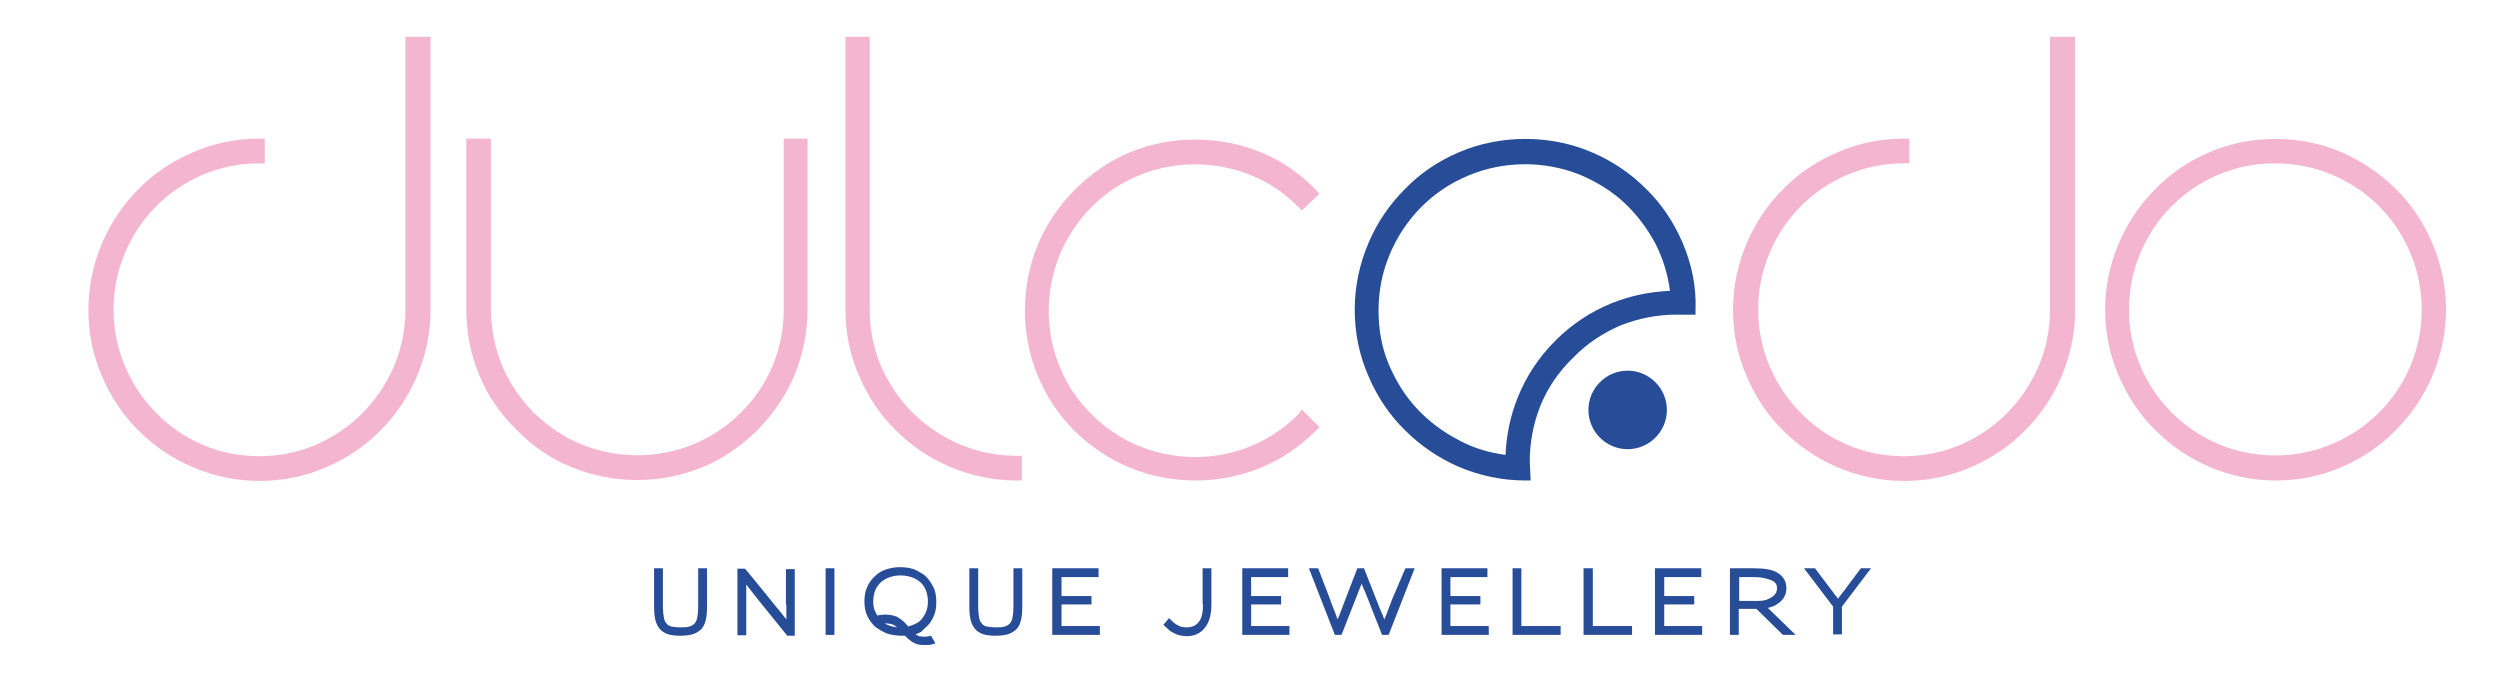 <?xml version="1.0" encoding="UTF-8"?>
<svg xmlns="http://www.w3.org/2000/svg" xmlns:xlink="http://www.w3.org/1999/xlink" width="325px" height="88px" viewBox="0 0 326 88" version="1.1">
<g id="surface1">
<path style=" stroke:none;fill-rule:nonzero;fill:rgb(95.686%,70.98%,81.569%);fill-opacity:1;" d="M 52.867 4.66 L 52.867 40.203 C 52.867 42.852 52.352 45.324 51.371 47.625 C 50.395 49.926 49.016 51.938 47.289 53.719 C 45.566 55.445 43.555 56.824 41.195 57.863 C 36.539 59.875 30.902 59.816 26.418 57.863 C 24.121 56.883 22.105 55.504 20.383 53.719 C 18.656 51.996 17.277 49.926 16.301 47.625 C 15.324 45.324 14.805 42.852 14.805 40.203 C 14.805 37.617 15.324 35.141 16.301 32.844 C 17.277 30.543 18.656 28.469 20.383 26.746 C 22.105 25.02 24.121 23.641 26.418 22.66 C 28.719 21.684 31.191 21.164 33.836 21.164 L 34.527 21.164 L 34.527 17.945 L 33.836 17.945 C 30.789 17.945 27.914 18.52 25.156 19.727 C 22.453 20.879 20.039 22.488 18.082 24.504 C 16.07 26.516 14.461 28.875 13.309 31.578 C 12.16 34.281 11.527 37.215 11.527 40.262 C 11.527 43.309 12.102 46.188 13.309 48.945 C 14.461 51.648 16.07 54.066 18.082 56.02 C 20.094 58.035 22.453 59.645 25.156 60.793 C 27.855 61.945 30.789 62.578 33.836 62.578 C 36.883 62.578 39.758 62.004 42.52 60.793 C 45.219 59.645 47.578 58.035 49.59 56.02 C 51.602 54.008 53.211 51.648 54.363 48.945 C 55.512 46.242 56.145 43.309 56.145 40.262 L 56.145 4.66 Z M 52.867 4.66 "/>
<path style=" stroke:none;fill-rule:nonzero;fill:rgb(95.686%,70.98%,81.569%);fill-opacity:1;" d="M 102.199 17.945 L 102.199 40.203 C 102.199 42.734 101.738 45.207 100.762 47.508 C 99.84 49.809 98.402 51.879 96.621 53.664 C 94.84 55.445 92.77 56.824 90.41 57.805 C 85.812 59.703 80.406 59.703 75.809 57.805 C 73.508 56.883 71.438 55.445 69.598 53.664 C 67.816 51.879 66.438 49.809 65.457 47.508 C 64.539 45.207 64.02 42.734 64.02 40.203 L 64.02 17.945 L 60.801 17.945 L 60.801 40.203 C 60.801 43.195 61.375 46.07 62.469 48.715 C 63.562 51.418 65.23 53.836 67.355 55.906 C 69.426 58.035 71.84 59.703 74.543 60.793 C 77.246 61.887 80.121 62.461 83.051 62.461 C 86.043 62.461 88.918 61.887 91.562 60.793 C 94.266 59.703 96.68 58.035 98.805 55.906 C 100.875 53.836 102.484 51.418 103.637 48.715 C 104.727 46.012 105.305 43.137 105.305 40.203 L 105.305 17.945 Z M 102.199 17.945 "/>
<path style=" stroke:none;fill-rule:nonzero;fill:rgb(95.686%,70.98%,81.569%);fill-opacity:1;" d="M 132.555 59.301 C 129.91 59.301 127.438 58.781 125.141 57.805 C 122.84 56.824 120.828 55.445 119.043 53.719 C 117.32 51.996 115.941 49.98 114.906 47.68 C 113.926 45.379 113.41 42.906 113.41 40.262 L 113.41 4.66 L 110.246 4.66 L 110.246 40.203 C 110.246 43.254 110.824 46.129 112.031 48.891 C 113.18 51.594 114.789 54.008 116.801 55.965 C 118.816 57.977 121.172 59.586 123.875 60.738 C 126.578 61.887 129.508 62.52 132.555 62.52 L 133.246 62.52 L 133.246 59.301 Z M 132.555 59.301 "/>
<path style=" stroke:none;fill-rule:nonzero;fill:rgb(95.686%,70.98%,81.569%);fill-opacity:1;" d="M 169.297 53.895 C 167.512 55.676 165.445 57.055 163.145 58.035 C 158.543 59.934 153.195 59.934 148.539 58.035 C 146.238 57.113 144.172 55.676 142.332 53.895 C 140.547 52.109 139.109 50.039 138.191 47.68 C 137.215 45.379 136.754 42.906 136.754 40.375 C 136.754 37.848 137.27 35.371 138.191 33.07 C 139.168 30.77 140.547 28.699 142.332 26.859 C 144.113 25.078 146.184 23.695 148.539 22.719 C 153.195 20.82 158.543 20.82 163.145 22.719 C 165.445 23.641 167.512 25.02 169.297 26.859 L 169.754 27.32 L 172.055 25.133 L 171.594 24.617 C 169.527 22.488 167.109 20.82 164.41 19.727 C 159.004 17.484 152.566 17.543 147.332 19.727 C 144.688 20.82 142.273 22.488 140.145 24.617 C 138.074 26.688 136.465 29.102 135.316 31.805 C 134.223 34.512 133.648 37.387 133.648 40.32 C 133.648 43.309 134.223 46.188 135.316 48.832 C 136.41 51.535 138.02 53.949 140.145 56.078 C 142.273 58.148 144.688 59.758 147.332 60.852 C 149.977 61.945 152.852 62.52 155.898 62.52 C 158.891 62.52 161.766 61.945 164.41 60.852 C 167.109 59.758 169.527 58.09 171.594 56.02 L 172.055 55.562 L 169.754 53.262 Z M 169.297 53.895 "/>
<path style=" stroke:none;fill-rule:nonzero;fill:rgb(95.686%,70.98%,81.569%);fill-opacity:1;" d="M 267.324 4.66 L 267.324 40.203 C 267.324 42.852 266.809 45.324 265.832 47.625 C 264.852 49.926 263.473 51.938 261.75 53.719 C 260.023 55.445 258.012 56.824 255.652 57.863 C 250.996 59.875 245.363 59.816 240.879 57.863 C 238.578 56.883 236.566 55.504 234.84 53.719 C 233.117 51.996 231.734 49.926 230.758 47.625 C 229.781 45.324 229.262 42.852 229.262 40.203 C 229.262 37.617 229.781 35.141 230.758 32.844 C 231.734 30.543 233.117 28.469 234.84 26.746 C 236.566 25.02 238.578 23.641 240.879 22.66 C 243.176 21.684 245.648 21.164 248.293 21.164 L 248.984 21.164 L 248.984 17.945 L 248.293 17.945 C 245.246 17.945 242.371 18.52 239.613 19.727 C 236.91 20.879 234.496 22.488 232.539 24.504 C 230.527 26.516 228.918 28.875 227.77 31.578 C 226.617 34.281 225.988 37.215 225.988 40.262 C 225.988 43.309 226.562 46.188 227.77 48.945 C 228.918 51.648 230.527 54.066 232.539 56.02 C 234.555 58.035 236.91 59.645 239.613 60.793 C 242.316 61.945 245.246 62.578 248.293 62.578 C 251.344 62.578 254.215 62.004 256.977 60.793 C 259.68 59.645 262.035 58.035 264.047 56.02 C 266.062 54.008 267.672 51.648 268.82 48.945 C 269.969 46.242 270.602 43.309 270.602 40.262 L 270.602 4.66 Z M 267.324 4.66 "/>
<path style=" stroke:none;fill-rule:nonzero;fill:rgb(95.686%,70.98%,81.569%);fill-opacity:1;" d="M 317.176 31.578 C 316.023 28.875 314.414 26.457 312.402 24.504 C 310.391 22.488 308.031 20.938 305.387 19.727 C 300.039 17.426 293.484 17.371 288.082 19.727 C 285.379 20.879 283.023 22.488 281.066 24.504 C 279.055 26.516 277.445 28.875 276.297 31.578 C 275.145 34.281 274.512 37.215 274.512 40.203 C 274.512 43.254 275.086 46.129 276.297 48.891 C 277.445 51.594 279.055 54.008 281.066 55.965 C 283.078 57.977 285.438 59.586 288.082 60.738 C 290.785 61.887 293.66 62.52 296.707 62.52 C 299.812 62.52 302.684 61.945 305.387 60.738 C 308.09 59.586 310.449 57.977 312.402 55.965 C 314.414 53.949 316.023 51.594 317.176 48.891 C 318.324 46.188 318.957 43.254 318.957 40.203 C 318.957 37.215 318.324 34.281 317.176 31.578 Z M 315.793 40.203 C 315.793 42.852 315.277 45.324 314.301 47.625 C 313.32 49.926 311.941 51.938 310.219 53.664 C 308.492 55.387 306.48 56.77 304.121 57.746 C 299.523 59.758 293.832 59.758 289.23 57.746 C 286.934 56.77 284.918 55.387 283.195 53.664 C 281.469 51.938 280.09 49.926 279.113 47.625 C 278.137 45.324 277.617 42.852 277.617 40.203 C 277.617 37.617 278.137 35.141 279.113 32.844 C 280.09 30.543 281.469 28.469 283.195 26.746 C 284.918 25.02 286.934 23.641 289.23 22.66 C 291.531 21.684 294.004 21.164 296.648 21.164 C 299.293 21.164 301.824 21.684 304.121 22.66 C 306.422 23.641 308.492 25.02 310.219 26.746 C 311.941 28.469 313.32 30.484 314.301 32.844 C 315.277 35.141 315.793 37.617 315.793 40.203 Z M 315.793 40.203 "/>
<path style=" stroke:none;fill-rule:nonzero;fill:rgb(15.294%,30.196%,60%);fill-opacity:1;" d="M 219.434 31.578 C 218.281 28.875 216.672 26.457 214.66 24.504 C 212.648 22.488 210.289 20.879 207.586 19.727 C 202.125 17.371 195.57 17.426 190.223 19.727 C 187.523 20.879 185.164 22.488 183.211 24.504 C 181.199 26.516 179.586 28.875 178.438 31.578 C 177.289 34.281 176.656 37.215 176.656 40.203 C 176.656 43.254 177.23 46.129 178.438 48.891 C 179.586 51.594 181.199 54.008 183.211 55.965 C 185.223 57.977 187.578 59.586 190.223 60.738 C 192.926 61.887 195.859 62.52 198.906 62.52 L 199.598 62.52 L 199.48 60.047 C 199.48 57.574 199.941 55.102 200.859 52.801 C 201.781 50.5 203.219 48.371 205.117 46.531 C 206.957 44.633 209.082 43.254 211.383 42.273 C 213.738 41.355 216.156 40.895 218.57 40.895 L 221.098 40.895 L 221.098 40.203 C 221.215 37.215 220.582 34.281 219.434 31.578 Z M 217.766 37.789 C 215.176 37.902 212.59 38.422 210.176 39.398 C 207.473 40.492 205 42.102 202.816 44.289 C 200.633 46.473 199.02 48.945 197.93 51.648 C 196.949 54.066 196.434 56.598 196.32 59.184 C 194.191 58.898 192.18 58.32 190.281 57.285 C 188.156 56.195 186.316 54.812 184.762 53.145 C 183.211 51.477 182.004 49.523 181.082 47.336 C 180.164 45.148 179.762 42.793 179.762 40.32 C 179.762 37.73 180.277 35.258 181.254 32.957 C 182.23 30.656 183.613 28.586 185.336 26.859 C 187.062 25.133 189.074 23.754 191.43 22.777 C 193.73 21.797 196.262 21.281 198.906 21.281 C 201.32 21.281 203.68 21.742 205.922 22.605 C 208.105 23.523 210.117 24.73 211.785 26.285 C 213.453 27.84 214.832 29.68 215.926 31.75 C 216.844 33.59 217.477 35.602 217.766 37.789 Z M 217.766 37.789 "/>
<path style=" stroke:none;fill-rule:nonzero;fill:rgb(15.294%,30.196%,60%);fill-opacity:1;" d="M 212.246 48.199 C 209.426 48.199 207.129 50.5 207.129 53.316 C 207.129 56.137 209.426 58.438 212.246 58.438 C 215.062 58.438 217.363 56.137 217.363 53.316 C 217.363 50.5 215.062 48.199 212.246 48.199 Z M 212.246 48.199 "/>
<path style=" stroke:none;fill-rule:nonzero;fill:rgb(15.294%,30.196%,60%);fill-opacity:1;" d="M 91.043 79.027 C 91.043 79.547 90.988 80.004 90.93 80.352 C 90.871 80.695 90.758 80.926 90.586 81.156 C 90.41 81.328 90.184 81.5 89.895 81.559 C 89.605 81.672 89.203 81.672 88.688 81.672 C 88.227 81.672 87.824 81.617 87.535 81.559 C 87.25 81.5 87.02 81.328 86.906 81.156 C 86.73 80.984 86.617 80.695 86.559 80.352 C 86.504 80.004 86.445 79.547 86.445 79.027 L 86.445 73.965 L 85.293 73.965 L 85.293 79.027 C 85.293 79.719 85.352 80.293 85.469 80.754 C 85.582 81.215 85.812 81.617 86.102 81.961 C 86.387 82.25 86.789 82.477 87.191 82.594 C 87.594 82.707 88.113 82.766 88.688 82.766 C 89.262 82.766 89.781 82.707 90.238 82.594 C 90.699 82.477 91.043 82.25 91.391 81.961 C 91.676 81.672 91.906 81.27 92.023 80.754 C 92.137 80.293 92.195 79.719 92.195 79.027 L 92.195 73.965 L 91.043 73.965 Z M 91.043 79.027 "/>
<path style=" stroke:none;fill-rule:nonzero;fill:rgb(15.294%,30.196%,60%);fill-opacity:1;" d="M 102.543 78.684 C 102.543 79.43 102.543 80.121 102.543 80.637 C 102.082 80.062 101.508 79.316 100.82 78.512 C 99.84 77.301 98.691 75.863 97.254 74.137 L 97.141 74.023 L 96.16 74.023 L 96.16 82.707 L 97.312 82.707 L 97.312 78.051 C 97.312 77.301 97.312 76.613 97.312 76.094 C 97.77 76.668 98.348 77.418 99.035 78.281 L 102.66 82.766 L 103.637 82.766 L 103.637 74.082 L 102.484 74.082 L 102.484 78.684 Z M 102.543 78.684 "/>
<path style=" stroke:none;fill-rule:nonzero;fill:rgb(15.294%,30.196%,60%);fill-opacity:1;" d="M 107.66 73.965 L 108.809 73.965 L 108.809 82.652 L 107.66 82.652 Z M 107.66 73.965 "/>
<path style=" stroke:none;fill-rule:nonzero;fill:rgb(15.294%,30.196%,60%);fill-opacity:1;" d="M 121.172 81.215 C 121.461 80.867 121.688 80.406 121.863 79.949 C 122.035 79.488 122.094 78.914 122.094 78.336 C 122.094 77.59 121.977 76.898 121.688 76.383 C 121.402 75.805 121.059 75.348 120.656 74.945 C 120.195 74.598 119.676 74.312 119.16 74.082 C 118.008 73.734 116.801 73.734 115.652 74.082 C 115.078 74.254 114.559 74.543 114.156 74.945 C 113.699 75.348 113.352 75.805 113.121 76.324 C 112.836 76.898 112.719 77.531 112.719 78.281 C 112.719 79.027 112.836 79.66 113.121 80.234 C 113.41 80.809 113.754 81.27 114.156 81.617 C 114.617 81.961 115.137 82.25 115.652 82.477 C 116.344 82.707 117.09 82.766 117.781 82.766 C 117.836 82.766 117.953 82.766 118.008 82.766 C 118.066 82.824 118.184 82.938 118.297 83.055 C 118.469 83.227 118.641 83.34 118.871 83.516 C 119.102 83.688 119.332 83.742 119.562 83.859 C 119.793 83.918 120.078 83.973 120.309 83.973 C 120.426 83.973 120.539 83.973 120.656 83.973 C 120.77 83.973 120.883 83.973 121.059 83.973 C 121.285 83.973 121.461 83.918 121.633 83.859 L 121.977 83.742 L 121.402 82.766 L 121.172 82.824 C 121.113 82.824 121 82.824 120.828 82.883 L 120.77 82.883 C 120.656 82.883 120.48 82.883 120.367 82.883 C 120.195 82.883 120.023 82.824 119.848 82.824 C 119.734 82.766 119.562 82.707 119.504 82.652 C 119.445 82.652 119.445 82.594 119.391 82.594 C 119.676 82.477 119.906 82.363 120.137 82.25 C 120.48 81.848 120.883 81.559 121.172 81.215 Z M 116.055 81.215 C 116.168 81.215 116.344 81.27 116.457 81.328 C 116.574 81.387 116.688 81.441 116.746 81.5 C 116.801 81.559 116.918 81.617 116.977 81.672 C 116.629 81.617 116.285 81.559 115.996 81.441 C 115.766 81.387 115.594 81.27 115.363 81.156 C 115.594 81.156 115.824 81.156 116.055 81.215 Z M 116.168 80.062 C 115.941 80.062 115.711 80.004 115.539 80.004 L 115.422 80.004 C 115.191 80.004 114.906 80.062 114.734 80.062 C 114.617 80.062 114.504 80.121 114.387 80.121 C 114.273 79.891 114.156 79.66 114.043 79.43 C 113.926 79.086 113.871 78.738 113.871 78.281 C 113.871 77.703 113.984 77.188 114.156 76.785 C 114.328 76.383 114.617 76.035 114.906 75.75 C 115.25 75.461 115.594 75.289 116.055 75.117 C 116.918 74.828 117.895 74.828 118.816 75.117 C 119.219 75.23 119.621 75.461 119.965 75.75 C 120.309 76.035 120.539 76.383 120.711 76.785 C 120.883 77.188 121 77.703 121 78.281 C 121 78.738 120.941 79.199 120.77 79.602 C 120.656 79.949 120.426 80.293 120.195 80.582 C 119.965 80.867 119.676 81.098 119.332 81.215 C 119.043 81.387 118.758 81.441 118.414 81.559 L 118.184 81.27 C 118.066 81.156 117.895 80.984 117.723 80.809 C 117.492 80.637 117.262 80.465 116.977 80.293 C 116.688 80.18 116.457 80.121 116.168 80.062 Z M 116.168 80.062 "/>
<path style=" stroke:none;fill-rule:nonzero;fill:rgb(15.294%,30.196%,60%);fill-opacity:1;" d="M 132.152 79.027 C 132.152 79.547 132.098 80.004 132.039 80.352 C 131.98 80.695 131.867 80.926 131.695 81.156 C 131.52 81.328 131.293 81.5 131.004 81.559 C 130.715 81.672 130.312 81.672 129.797 81.672 C 129.336 81.672 128.934 81.617 128.645 81.559 C 128.359 81.5 128.129 81.328 128.016 81.156 C 127.84 80.984 127.727 80.695 127.668 80.352 C 127.613 80.004 127.555 79.547 127.555 79.027 L 127.555 73.965 L 126.402 73.965 L 126.402 79.027 C 126.402 79.719 126.461 80.293 126.578 80.754 C 126.691 81.215 126.922 81.617 127.211 81.961 C 127.496 82.25 127.898 82.477 128.301 82.594 C 128.703 82.707 129.223 82.766 129.797 82.766 C 130.371 82.766 130.891 82.707 131.348 82.594 C 131.809 82.477 132.152 82.25 132.5 81.961 C 132.785 81.672 133.016 81.27 133.133 80.754 C 133.246 80.293 133.305 79.719 133.305 79.027 L 133.305 73.965 L 132.152 73.965 Z M 132.152 79.027 "/>
<path style=" stroke:none;fill-rule:nonzero;fill:rgb(15.294%,30.196%,60%);fill-opacity:1;" d="M 138.422 78.684 L 142.332 78.684 L 142.332 77.59 L 138.422 77.59 L 138.422 75.117 L 143.25 75.117 L 143.25 73.965 L 137.215 73.965 L 137.215 82.652 L 143.422 82.652 L 143.422 81.5 L 138.422 81.5 Z M 138.422 78.684 "/>
<path style=" stroke:none;fill-rule:nonzero;fill:rgb(15.294%,30.196%,60%);fill-opacity:1;" d="M 156.875 78.684 C 156.875 79.719 156.703 80.523 156.301 80.984 C 155.957 81.441 155.438 81.672 154.75 81.672 C 154.348 81.672 153.945 81.617 153.656 81.441 C 153.312 81.27 153.023 81.039 152.68 80.695 L 152.449 80.465 L 151.703 81.328 L 151.875 81.5 C 152.047 81.672 152.277 81.848 152.449 82.02 C 152.621 82.191 152.852 82.305 153.082 82.422 C 153.312 82.535 153.543 82.652 153.828 82.707 C 154.117 82.766 154.406 82.824 154.691 82.824 C 155.727 82.824 156.531 82.477 157.105 81.73 C 157.684 81.039 157.969 80.004 157.969 78.684 L 157.969 73.965 L 156.82 73.965 L 156.82 78.684 Z M 156.875 78.684 "/>
<path style=" stroke:none;fill-rule:nonzero;fill:rgb(15.294%,30.196%,60%);fill-opacity:1;" d="M 163.145 78.684 L 167.055 78.684 L 167.055 77.59 L 163.145 77.59 L 163.145 75.117 L 167.973 75.117 L 167.973 73.965 L 161.992 73.965 L 161.992 82.652 L 168.145 82.652 L 168.145 81.5 L 163.145 81.5 Z M 163.145 78.684 "/>
<path style=" stroke:none;fill-rule:nonzero;fill:rgb(15.294%,30.196%,60%);fill-opacity:1;" d="M 181.543 77.992 L 180.91 79.66 C 180.793 80.004 180.68 80.293 180.508 80.637 C 180.391 80.293 180.277 79.949 180.105 79.66 L 177.863 73.965 L 177 73.965 L 175.449 77.992 C 175.219 78.566 175.047 79.086 174.816 79.66 C 174.699 80.004 174.586 80.293 174.414 80.637 C 174.297 80.293 174.184 79.949 174.066 79.66 C 173.84 79.086 173.609 78.566 173.434 77.992 L 171.883 73.965 L 170.676 73.965 L 174.066 82.652 L 174.93 82.652 L 177.172 76.957 C 177.289 76.613 177.402 76.324 177.574 75.98 C 177.691 76.324 177.805 76.668 177.977 76.957 L 180.219 82.652 L 181.082 82.652 L 184.473 73.965 L 183.266 73.965 Z M 181.543 77.992 "/>
<path style=" stroke:none;fill-rule:nonzero;fill:rgb(15.294%,30.196%,60%);fill-opacity:1;" d="M 189.133 78.684 L 193.043 78.684 L 193.043 77.59 L 189.133 77.59 L 189.133 75.117 L 193.961 75.117 L 193.961 73.965 L 187.98 73.965 L 187.98 82.652 L 194.133 82.652 L 194.133 81.5 L 189.133 81.5 Z M 189.133 78.684 "/>
<path style=" stroke:none;fill-rule:nonzero;fill:rgb(15.294%,30.196%,60%);fill-opacity:1;" d="M 198.387 73.965 L 197.238 73.965 L 197.238 82.652 L 203.504 82.652 L 203.504 81.5 L 198.387 81.5 Z M 198.387 73.965 "/>
<path style=" stroke:none;fill-rule:nonzero;fill:rgb(15.294%,30.196%,60%);fill-opacity:1;" d="M 207.703 73.965 L 206.496 73.965 L 206.496 82.652 L 212.82 82.652 L 212.82 81.5 L 207.703 81.5 Z M 207.703 73.965 "/>
<path style=" stroke:none;fill-rule:nonzero;fill:rgb(15.294%,30.196%,60%);fill-opacity:1;" d="M 217.016 78.684 L 220.926 78.684 L 220.926 77.59 L 217.016 77.59 L 217.016 75.117 L 221.848 75.117 L 221.848 73.965 L 215.809 73.965 L 215.809 82.652 L 221.961 82.652 L 221.961 81.5 L 217.016 81.5 Z M 217.016 78.684 "/>
<path style=" stroke:none;fill-rule:nonzero;fill:rgb(15.294%,30.196%,60%);fill-opacity:1;" d="M 231.105 78.969 C 231.449 78.855 231.793 78.625 232.082 78.395 C 232.367 78.164 232.598 77.879 232.715 77.59 C 232.887 77.301 232.945 76.957 232.945 76.555 C 232.945 75.75 232.598 75.059 231.852 74.598 C 231.16 74.137 230.125 73.965 228.633 73.965 L 225.582 73.965 L 225.582 82.652 L 226.734 82.652 L 226.734 79.258 L 229.035 79.258 L 232.484 82.652 L 234.152 82.652 L 230.527 79.141 C 230.699 79.086 230.875 79.027 231.105 78.969 Z M 226.734 75.117 L 228.516 75.117 C 229.262 75.117 229.84 75.176 230.242 75.289 C 230.645 75.402 230.988 75.52 231.219 75.633 C 231.391 75.75 231.562 75.922 231.621 76.035 C 231.68 76.211 231.734 76.383 231.734 76.555 C 231.734 76.727 231.68 76.898 231.621 77.129 C 231.508 77.301 231.391 77.473 231.16 77.648 C 230.93 77.82 230.699 77.934 230.414 78.051 C 230.07 78.164 229.723 78.223 229.32 78.223 L 226.793 78.223 L 226.793 75.117 Z M 226.734 75.117 "/>
<path style=" stroke:none;fill-rule:nonzero;fill:rgb(15.294%,30.196%,60%);fill-opacity:1;" d="M 242.66 73.965 L 240.934 76.266 C 240.707 76.613 240.477 76.898 240.188 77.246 L 239.672 77.934 C 239.496 77.703 239.324 77.473 239.152 77.246 C 238.922 76.957 238.691 76.613 238.406 76.266 L 236.68 73.965 L 235.242 73.965 L 239.039 78.969 L 239.039 82.594 L 240.188 82.594 L 240.188 78.969 L 243.984 73.965 Z M 242.66 73.965 "/>
</g>
</svg>
